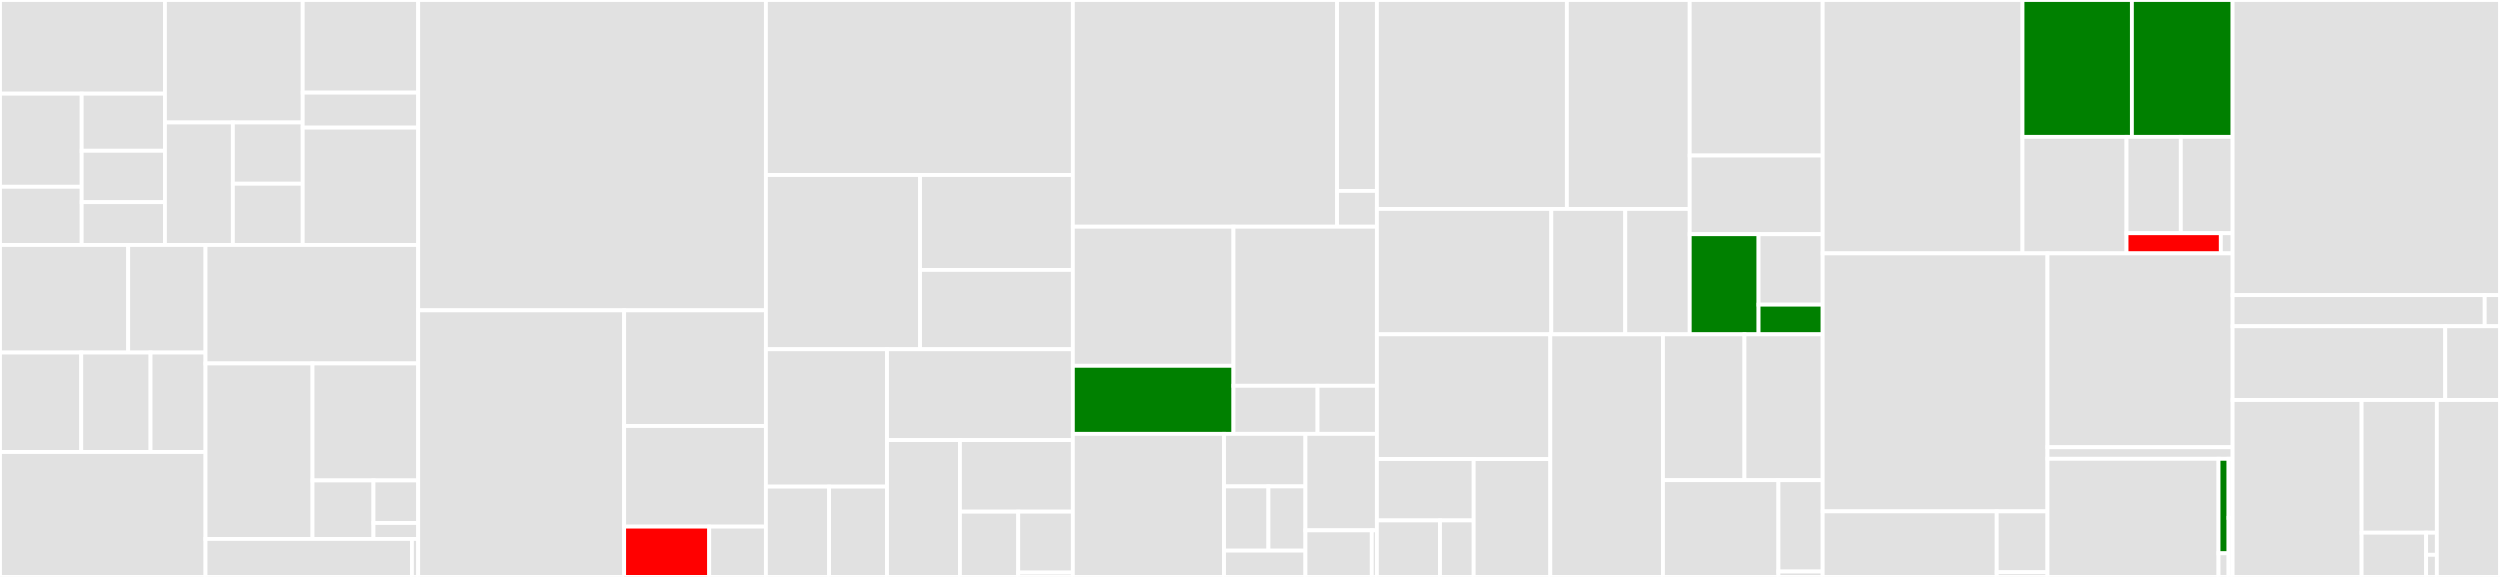 <svg baseProfile="full" width="650" height="150" viewBox="0 0 650 150" version="1.1"
xmlns="http://www.w3.org/2000/svg" xmlns:ev="http://www.w3.org/2001/xml-events"
xmlns:xlink="http://www.w3.org/1999/xlink">

<rect x="0" y="0" width="650" height="150" fill="#333333" stroke="none"/>

<style>rect.s{mask:url(#mask);}</style>
<defs>
  <pattern id="white" width="4" height="4" patternUnits="userSpaceOnUse" patternTransform="rotate(45)">
    <rect width="2" height="2" transform="translate(0,0)" fill="white"></rect>
  </pattern>
  <mask id="mask">
    <rect x="0" y="0" width="100%" height="100%" fill="url(#white)"></rect>
  </mask>
</defs>

<rect x="0" y="0" width="42.885" height="24.354" fill="#e1e1e1" stroke="white" stroke-width="1" class=" tooltipped" data-content="components/locid/src/extensions/unicode/mod.rs"><title>components/locid/src/extensions/unicode/mod.rs</title></rect>
<rect x="0" y="24.354" width="21.238" height="24.21" fill="#e1e1e1" stroke="white" stroke-width="1" class=" tooltipped" data-content="components/locid/src/extensions/unicode/value.rs"><title>components/locid/src/extensions/unicode/value.rs</title></rect>
<rect x="0" y="48.564" width="21.238" height="15.131" fill="#e1e1e1" stroke="white" stroke-width="1" class=" tooltipped" data-content="components/locid/src/extensions/unicode/key.rs"><title>components/locid/src/extensions/unicode/key.rs</title></rect>
<rect x="21.238" y="24.354" width="21.647" height="14.846" fill="#e1e1e1" stroke="white" stroke-width="1" class=" tooltipped" data-content="components/locid/src/extensions/unicode/attribute.rs"><title>components/locid/src/extensions/unicode/attribute.rs</title></rect>
<rect x="21.238" y="39.199" width="21.647" height="13.361" fill="#e1e1e1" stroke="white" stroke-width="1" class=" tooltipped" data-content="components/locid/src/extensions/unicode/attributes.rs"><title>components/locid/src/extensions/unicode/attributes.rs</title></rect>
<rect x="21.238" y="52.56" width="21.647" height="11.134" fill="#e1e1e1" stroke="white" stroke-width="1" class=" tooltipped" data-content="components/locid/src/extensions/unicode/keywords.rs"><title>components/locid/src/extensions/unicode/keywords.rs</title></rect>
<rect x="42.885" y="0" width="35.822" height="31.847" fill="#e1e1e1" stroke="white" stroke-width="1" class=" tooltipped" data-content="components/locid/src/extensions/transform/mod.rs"><title>components/locid/src/extensions/transform/mod.rs</title></rect>
<rect x="42.885" y="31.847" width="17.659" height="31.847" fill="#e1e1e1" stroke="white" stroke-width="1" class=" tooltipped" data-content="components/locid/src/extensions/transform/value.rs"><title>components/locid/src/extensions/transform/value.rs</title></rect>
<rect x="60.544" y="31.847" width="18.163" height="15.924" fill="#e1e1e1" stroke="white" stroke-width="1" class=" tooltipped" data-content="components/locid/src/extensions/transform/key.rs"><title>components/locid/src/extensions/transform/key.rs</title></rect>
<rect x="60.544" y="47.771" width="18.163" height="15.924" fill="#e1e1e1" stroke="white" stroke-width="1" class=" tooltipped" data-content="components/locid/src/extensions/transform/fields.rs"><title>components/locid/src/extensions/transform/fields.rs</title></rect>
<rect x="78.707" y="0" width="30.02" height="24.086" fill="#e1e1e1" stroke="white" stroke-width="1" class=" tooltipped" data-content="components/locid/src/extensions/private/mod.rs"><title>components/locid/src/extensions/private/mod.rs</title></rect>
<rect x="78.707" y="24.086" width="30.02" height="9.099" fill="#e1e1e1" stroke="white" stroke-width="1" class=" tooltipped" data-content="components/locid/src/extensions/private/key.rs"><title>components/locid/src/extensions/private/key.rs</title></rect>
<rect x="78.707" y="33.185" width="30.02" height="30.509" fill="#e1e1e1" stroke="white" stroke-width="1" class=" tooltipped" data-content="components/locid/src/extensions/mod.rs"><title>components/locid/src/extensions/mod.rs</title></rect>
<rect x="0" y="63.695" width="33.323" height="27.967" fill="#e1e1e1" stroke="white" stroke-width="1" class=" tooltipped" data-content="components/locid/src/subtags/language.rs"><title>components/locid/src/subtags/language.rs</title></rect>
<rect x="33.323" y="63.695" width="20.109" height="27.967" fill="#e1e1e1" stroke="white" stroke-width="1" class=" tooltipped" data-content="components/locid/src/subtags/variant.rs"><title>components/locid/src/subtags/variant.rs</title></rect>
<rect x="0" y="91.661" width="21.124" height="25.862" fill="#e1e1e1" stroke="white" stroke-width="1" class=" tooltipped" data-content="components/locid/src/subtags/region.rs"><title>components/locid/src/subtags/region.rs</title></rect>
<rect x="21.124" y="91.661" width="18.018" height="25.862" fill="#e1e1e1" stroke="white" stroke-width="1" class=" tooltipped" data-content="components/locid/src/subtags/script.rs"><title>components/locid/src/subtags/script.rs</title></rect>
<rect x="39.142" y="91.661" width="14.29" height="25.862" fill="#e1e1e1" stroke="white" stroke-width="1" class=" tooltipped" data-content="components/locid/src/subtags/variants.rs"><title>components/locid/src/subtags/variants.rs</title></rect>
<rect x="0" y="117.523" width="53.432" height="32.477" fill="#e1e1e1" stroke="white" stroke-width="1" class=" tooltipped" data-content="components/locid/src/helpers.rs"><title>components/locid/src/helpers.rs</title></rect>
<rect x="53.432" y="63.695" width="55.294" height="30.803" fill="#e1e1e1" stroke="white" stroke-width="1" class=" tooltipped" data-content="components/locid/src/locale.rs"><title>components/locid/src/locale.rs</title></rect>
<rect x="53.432" y="94.497" width="27.823" height="45.623" fill="#e1e1e1" stroke="white" stroke-width="1" class=" tooltipped" data-content="components/locid/src/langid.rs"><title>components/locid/src/langid.rs</title></rect>
<rect x="81.255" y="94.497" width="27.471" height="30.415" fill="#e1e1e1" stroke="white" stroke-width="1" class=" tooltipped" data-content="components/locid/src/parser/langid.rs"><title>components/locid/src/parser/langid.rs</title></rect>
<rect x="81.255" y="124.912" width="15.849" height="15.208" fill="#e1e1e1" stroke="white" stroke-width="1" class=" tooltipped" data-content="components/locid/src/parser/locale.rs"><title>components/locid/src/parser/locale.rs</title></rect>
<rect x="97.104" y="124.912" width="11.622" height="11.06" fill="#e1e1e1" stroke="white" stroke-width="1" class=" tooltipped" data-content="components/locid/src/parser/errors.rs"><title>components/locid/src/parser/errors.rs</title></rect>
<rect x="97.104" y="135.972" width="11.622" height="4.148" fill="#e1e1e1" stroke="white" stroke-width="1" class=" tooltipped" data-content="components/locid/src/parser/mod.rs"><title>components/locid/src/parser/mod.rs</title></rect>
<rect x="53.432" y="140.12" width="53.668" height="9.88" fill="#e1e1e1" stroke="white" stroke-width="1" class=" tooltipped" data-content="components/locid/src/serde/langid.rs"><title>components/locid/src/serde/langid.rs</title></rect>
<rect x="107.1" y="140.12" width="1.626" height="9.88" fill="#e1e1e1" stroke="white" stroke-width="1" class=" tooltipped" data-content="components/locid/src/lib.rs"><title>components/locid/src/lib.rs</title></rect>
<rect x="108.726" y="0" width="90.409" height="80.687" fill="#e1e1e1" stroke="white" stroke-width="1" class=" tooltipped" data-content="components/uniset/src/builder.rs"><title>components/uniset/src/builder.rs</title></rect>
<rect x="108.726" y="80.687" width="53.55" height="69.313" fill="#e1e1e1" stroke="white" stroke-width="1" class=" tooltipped" data-content="components/uniset/src/uniset.rs"><title>components/uniset/src/uniset.rs</title></rect>
<rect x="162.276" y="80.687" width="36.859" height="30.079" fill="#e1e1e1" stroke="white" stroke-width="1" class=" tooltipped" data-content="components/uniset/src/conversions.rs"><title>components/uniset/src/conversions.rs</title></rect>
<rect x="162.276" y="110.766" width="36.859" height="26.156" fill="#e1e1e1" stroke="white" stroke-width="1" class=" tooltipped" data-content="components/uniset/src/utils.rs"><title>components/uniset/src/utils.rs</title></rect>
<rect x="162.276" y="136.922" width="22.115" height="13.078" fill="red" stroke="white" stroke-width="1" class=" tooltipped" data-content="components/uniset/src/provider.rs"><title>components/uniset/src/provider.rs</title></rect>
<rect x="184.391" y="136.922" width="14.744" height="13.078" fill="#e1e1e1" stroke="white" stroke-width="1" class=" tooltipped" data-content="components/uniset/src/lib.rs"><title>components/uniset/src/lib.rs</title></rect>
<rect x="199.135" y="0" width="79.804" height="45.503" fill="#e1e1e1" stroke="white" stroke-width="1" class=" tooltipped" data-content="components/provider_cldr/src/transform/dates.rs"><title>components/provider_cldr/src/transform/dates.rs</title></rect>
<rect x="199.135" y="45.503" width="40.079" height="45.302" fill="#e1e1e1" stroke="white" stroke-width="1" class=" tooltipped" data-content="components/provider_cldr/src/transform/plurals.rs"><title>components/provider_cldr/src/transform/plurals.rs</title></rect>
<rect x="239.214" y="45.503" width="39.725" height="24.673" fill="#e1e1e1" stroke="white" stroke-width="1" class=" tooltipped" data-content="components/provider_cldr/src/transform/likelysubtags.rs"><title>components/provider_cldr/src/transform/likelysubtags.rs</title></rect>
<rect x="239.214" y="70.177" width="39.725" height="20.629" fill="#e1e1e1" stroke="white" stroke-width="1" class=" tooltipped" data-content="components/provider_cldr/src/transform/mod.rs"><title>components/provider_cldr/src/transform/mod.rs</title></rect>
<rect x="199.135" y="90.805" width="31.487" height="35.721" fill="#e1e1e1" stroke="white" stroke-width="1" class=" tooltipped" data-content="components/provider_cldr/src/download/io_util.rs"><title>components/provider_cldr/src/download/io_util.rs</title></rect>
<rect x="199.135" y="126.526" width="16.428" height="23.474" fill="#e1e1e1" stroke="white" stroke-width="1" class=" tooltipped" data-content="components/provider_cldr/src/download/error.rs"><title>components/provider_cldr/src/download/error.rs</title></rect>
<rect x="215.563" y="126.526" width="15.059" height="23.474" fill="#e1e1e1" stroke="white" stroke-width="1" class=" tooltipped" data-content="components/provider_cldr/src/download/cldr_allinone.rs"><title>components/provider_cldr/src/download/cldr_allinone.rs</title></rect>
<rect x="230.622" y="90.805" width="48.317" height="23.611" fill="#e1e1e1" stroke="white" stroke-width="1" class=" tooltipped" data-content="components/provider_cldr/src/cldr_langid.rs"><title>components/provider_cldr/src/cldr_langid.rs</title></rect>
<rect x="230.622" y="114.417" width="18.965" height="35.583" fill="#e1e1e1" stroke="white" stroke-width="1" class=" tooltipped" data-content="components/provider_cldr/src/error.rs"><title>components/provider_cldr/src/error.rs</title></rect>
<rect x="249.587" y="114.417" width="29.351" height="18.613" fill="#e1e1e1" stroke="white" stroke-width="1" class=" tooltipped" data-content="components/provider_cldr/src/support.rs"><title>components/provider_cldr/src/support.rs</title></rect>
<rect x="249.587" y="133.03" width="15.149" height="16.97" fill="#e1e1e1" stroke="white" stroke-width="1" class=" tooltipped" data-content="components/provider_cldr/src/reader.rs"><title>components/provider_cldr/src/reader.rs</title></rect>
<rect x="264.736" y="133.03" width="14.202" height="15.839" fill="#e1e1e1" stroke="white" stroke-width="1" class=" tooltipped" data-content="components/provider_cldr/src/cldr_paths.rs"><title>components/provider_cldr/src/cldr_paths.rs</title></rect>
<rect x="264.736" y="148.869" width="14.202" height="1.131" fill="#e1e1e1" stroke="white" stroke-width="1" class=" tooltipped" data-content="components/provider_cldr/src/lib.rs"><title>components/provider_cldr/src/lib.rs</title></rect>
<rect x="278.939" y="0" width="68.695" height="58.943" fill="#e1e1e1" stroke="white" stroke-width="1" class=" tooltipped" data-content="components/datetime/src/pattern/parser.rs"><title>components/datetime/src/pattern/parser.rs</title></rect>
<rect x="347.634" y="0" width="10.359" height="49.636" fill="#e1e1e1" stroke="white" stroke-width="1" class=" tooltipped" data-content="components/datetime/src/pattern/mod.rs"><title>components/datetime/src/pattern/mod.rs</title></rect>
<rect x="347.634" y="49.636" width="10.359" height="9.307" fill="#e1e1e1" stroke="white" stroke-width="1" class=" tooltipped" data-content="components/datetime/src/pattern/error.rs"><title>components/datetime/src/pattern/error.rs</title></rect>
<rect x="278.939" y="58.943" width="41.764" height="36.164" fill="#e1e1e1" stroke="white" stroke-width="1" class=" tooltipped" data-content="components/datetime/src/provider/helpers.rs"><title>components/datetime/src/provider/helpers.rs</title></rect>
<rect x="278.939" y="95.107" width="41.764" height="17.697" fill="green" stroke="white" stroke-width="1" class=" tooltipped" data-content="components/datetime/src/provider/mod.rs"><title>components/datetime/src/provider/mod.rs</title></rect>
<rect x="320.703" y="58.943" width="37.29" height="41.366" fill="#e1e1e1" stroke="white" stroke-width="1" class=" tooltipped" data-content="components/datetime/src/fields/symbols.rs"><title>components/datetime/src/fields/symbols.rs</title></rect>
<rect x="320.703" y="100.309" width="21.859" height="12.496" fill="#e1e1e1" stroke="white" stroke-width="1" class=" tooltipped" data-content="components/datetime/src/fields/mod.rs"><title>components/datetime/src/fields/mod.rs</title></rect>
<rect x="342.563" y="100.309" width="15.43" height="12.496" fill="#e1e1e1" stroke="white" stroke-width="1" class=" tooltipped" data-content="components/datetime/src/fields/length.rs"><title>components/datetime/src/fields/length.rs</title></rect>
<rect x="278.939" y="112.805" width="39.311" height="37.195" fill="#e1e1e1" stroke="white" stroke-width="1" class=" tooltipped" data-content="components/datetime/src/date.rs"><title>components/datetime/src/date.rs</title></rect>
<rect x="318.25" y="112.805" width="21.167" height="13.664" fill="#e1e1e1" stroke="white" stroke-width="1" class=" tooltipped" data-content="components/datetime/src/options/components.rs"><title>components/datetime/src/options/components.rs</title></rect>
<rect x="318.25" y="126.468" width="11.546" height="16.7" fill="#e1e1e1" stroke="white" stroke-width="1" class=" tooltipped" data-content="components/datetime/src/options/mod.rs"><title>components/datetime/src/options/mod.rs</title></rect>
<rect x="329.796" y="126.468" width="9.622" height="16.7" fill="#e1e1e1" stroke="white" stroke-width="1" class=" tooltipped" data-content="components/datetime/src/options/preferences.rs"><title>components/datetime/src/options/preferences.rs</title></rect>
<rect x="318.25" y="143.168" width="21.167" height="6.832" fill="#e1e1e1" stroke="white" stroke-width="1" class=" tooltipped" data-content="components/datetime/src/options/style.rs"><title>components/datetime/src/options/style.rs</title></rect>
<rect x="339.417" y="112.805" width="18.576" height="25.085" fill="#e1e1e1" stroke="white" stroke-width="1" class=" tooltipped" data-content="components/datetime/src/format.rs"><title>components/datetime/src/format.rs</title></rect>
<rect x="339.417" y="137.89" width="17.249" height="12.11" fill="#e1e1e1" stroke="white" stroke-width="1" class=" tooltipped" data-content="components/datetime/src/error.rs"><title>components/datetime/src/error.rs</title></rect>
<rect x="356.666" y="137.89" width="1.327" height="12.11" fill="#e1e1e1" stroke="white" stroke-width="1" class=" tooltipped" data-content="components/datetime/src/lib.rs"><title>components/datetime/src/lib.rs</title></rect>
<rect x="357.993" y="0" width="49.393" height="54.326" fill="#e1e1e1" stroke="white" stroke-width="1" class=" tooltipped" data-content="components/plurals/src/rules/parser.rs"><title>components/plurals/src/rules/parser.rs</title></rect>
<rect x="407.386" y="0" width="31.943" height="54.326" fill="#e1e1e1" stroke="white" stroke-width="1" class=" tooltipped" data-content="components/plurals/src/rules/serializer.rs"><title>components/plurals/src/rules/serializer.rs</title></rect>
<rect x="357.993" y="54.326" width="45.351" height="32.596" fill="#e1e1e1" stroke="white" stroke-width="1" class=" tooltipped" data-content="components/plurals/src/rules/lexer.rs"><title>components/plurals/src/rules/lexer.rs</title></rect>
<rect x="403.343" y="54.326" width="19.225" height="32.596" fill="#e1e1e1" stroke="white" stroke-width="1" class=" tooltipped" data-content="components/plurals/src/rules/resolver.rs"><title>components/plurals/src/rules/resolver.rs</title></rect>
<rect x="422.568" y="54.326" width="16.76" height="32.596" fill="#e1e1e1" stroke="white" stroke-width="1" class=" tooltipped" data-content="components/plurals/src/rules/ast.rs"><title>components/plurals/src/rules/ast.rs</title></rect>
<rect x="439.328" y="0" width="34.568" height="40.44" fill="#e1e1e1" stroke="white" stroke-width="1" class=" tooltipped" data-content="components/plurals/src/operands.rs"><title>components/plurals/src/operands.rs</title></rect>
<rect x="439.328" y="40.44" width="34.568" height="20.452" fill="#e1e1e1" stroke="white" stroke-width="1" class=" tooltipped" data-content="components/plurals/src/data.rs"><title>components/plurals/src/data.rs</title></rect>
<rect x="439.328" y="60.892" width="17.901" height="26.03" fill="green" stroke="white" stroke-width="1" class=" tooltipped" data-content="components/plurals/src/lib.rs"><title>components/plurals/src/lib.rs</title></rect>
<rect x="457.229" y="60.892" width="16.667" height="18.318" fill="#e1e1e1" stroke="white" stroke-width="1" class=" tooltipped" data-content="components/plurals/src/error.rs"><title>components/plurals/src/error.rs</title></rect>
<rect x="457.229" y="79.21" width="16.667" height="7.713" fill="green" stroke="white" stroke-width="1" class=" tooltipped" data-content="components/plurals/src/provider.rs"><title>components/plurals/src/provider.rs</title></rect>
<rect x="357.993" y="86.922" width="45.088" height="32.43" fill="#e1e1e1" stroke="white" stroke-width="1" class=" tooltipped" data-content="components/provider_fs/src/export/fs_exporter.rs"><title>components/provider_fs/src/export/fs_exporter.rs</title></rect>
<rect x="357.993" y="119.352" width="25.165" height="15.962" fill="#e1e1e1" stroke="white" stroke-width="1" class=" tooltipped" data-content="components/provider_fs/src/export/serializers/json.rs"><title>components/provider_fs/src/export/serializers/json.rs</title></rect>
<rect x="357.993" y="135.315" width="16.412" height="14.685" fill="#e1e1e1" stroke="white" stroke-width="1" class=" tooltipped" data-content="components/provider_fs/src/export/serializers/bincode.rs"><title>components/provider_fs/src/export/serializers/bincode.rs</title></rect>
<rect x="374.405" y="135.315" width="8.753" height="14.685" fill="#e1e1e1" stroke="white" stroke-width="1" class=" tooltipped" data-content="components/provider_fs/src/export/serializers/mod.rs"><title>components/provider_fs/src/export/serializers/mod.rs</title></rect>
<rect x="383.158" y="119.352" width="19.922" height="30.648" fill="#e1e1e1" stroke="white" stroke-width="1" class=" tooltipped" data-content="components/provider_fs/src/export/aliasing.rs"><title>components/provider_fs/src/export/aliasing.rs</title></rect>
<rect x="403.08" y="86.922" width="29.294" height="63.078" fill="#e1e1e1" stroke="white" stroke-width="1" class=" tooltipped" data-content="components/provider_fs/src/bin/icu4x-cldr-export.rs"><title>components/provider_fs/src/bin/icu4x-cldr-export.rs</title></rect>
<rect x="432.375" y="86.922" width="21.184" height="37.924" fill="#e1e1e1" stroke="white" stroke-width="1" class=" tooltipped" data-content="components/provider_fs/src/fs_data_provider.rs"><title>components/provider_fs/src/fs_data_provider.rs</title></rect>
<rect x="453.559" y="86.922" width="20.337" height="37.924" fill="#e1e1e1" stroke="white" stroke-width="1" class=" tooltipped" data-content="components/provider_fs/src/deserializer.rs"><title>components/provider_fs/src/deserializer.rs</title></rect>
<rect x="432.375" y="124.846" width="30.023" height="25.154" fill="#e1e1e1" stroke="white" stroke-width="1" class=" tooltipped" data-content="components/provider_fs/src/error.rs"><title>components/provider_fs/src/error.rs</title></rect>
<rect x="462.398" y="124.846" width="11.498" height="23.756" fill="#e1e1e1" stroke="white" stroke-width="1" class=" tooltipped" data-content="components/provider_fs/src/manifest.rs"><title>components/provider_fs/src/manifest.rs</title></rect>
<rect x="462.398" y="148.603" width="11.498" height="1.397" fill="#e1e1e1" stroke="white" stroke-width="1" class=" tooltipped" data-content="components/provider_fs/src/lib.rs"><title>components/provider_fs/src/lib.rs</title></rect>
<rect x="473.896" y="0" width="51.95" height="65.879" fill="#e1e1e1" stroke="white" stroke-width="1" class=" tooltipped" data-content="components/provider/src/resource.rs"><title>components/provider/src/resource.rs</title></rect>
<rect x="525.846" y="0" width="28.445" height="35.587" fill="green" stroke="white" stroke-width="1" class=" tooltipped" data-content="components/provider/src/erased.rs"><title>components/provider/src/erased.rs</title></rect>
<rect x="554.292" y="0" width="26.188" height="35.587" fill="green" stroke="white" stroke-width="1" class=" tooltipped" data-content="components/provider/src/hello_world.rs"><title>components/provider/src/hello_world.rs</title></rect>
<rect x="525.846" y="35.587" width="27.051" height="30.293" fill="#e1e1e1" stroke="white" stroke-width="1" class=" tooltipped" data-content="components/provider/src/error.rs"><title>components/provider/src/error.rs</title></rect>
<rect x="552.898" y="35.587" width="14.112" height="25.05" fill="#e1e1e1" stroke="white" stroke-width="1" class=" tooltipped" data-content="components/provider/src/iter.rs"><title>components/provider/src/iter.rs</title></rect>
<rect x="567.009" y="35.587" width="13.47" height="25.05" fill="#e1e1e1" stroke="white" stroke-width="1" class=" tooltipped" data-content="components/provider/src/data_provider.rs"><title>components/provider/src/data_provider.rs</title></rect>
<rect x="552.898" y="60.636" width="24.517" height="5.243" fill="red" stroke="white" stroke-width="1" class=" tooltipped" data-content="components/provider/src/inv.rs"><title>components/provider/src/inv.rs</title></rect>
<rect x="577.415" y="60.636" width="3.065" height="5.243" fill="#e1e1e1" stroke="white" stroke-width="1" class=" tooltipped" data-content="components/provider/src/lib.rs"><title>components/provider/src/lib.rs</title></rect>
<rect x="473.896" y="65.879" width="58.449" height="67.077" fill="#e1e1e1" stroke="white" stroke-width="1" class=" tooltipped" data-content="components/provider_ppucd/src/parse_ppucd.rs"><title>components/provider_ppucd/src/parse_ppucd.rs</title></rect>
<rect x="473.896" y="132.956" width="45.251" height="17.044" fill="#e1e1e1" stroke="white" stroke-width="1" class=" tooltipped" data-content="components/provider_ppucd/src/support.rs"><title>components/provider_ppucd/src/support.rs</title></rect>
<rect x="519.147" y="132.956" width="13.198" height="15.827" fill="#e1e1e1" stroke="white" stroke-width="1" class=" tooltipped" data-content="components/provider_ppucd/src/error.rs"><title>components/provider_ppucd/src/error.rs</title></rect>
<rect x="519.147" y="148.783" width="13.198" height="1.217" fill="#e1e1e1" stroke="white" stroke-width="1" class=" tooltipped" data-content="components/provider_ppucd/src/lib.rs"><title>components/provider_ppucd/src/lib.rs</title></rect>
<rect x="532.345" y="65.879" width="48.135" height="50.406" fill="#e1e1e1" stroke="white" stroke-width="1" class=" tooltipped" data-content="components/ecma402/src/pluralrules.rs"><title>components/ecma402/src/pluralrules.rs</title></rect>
<rect x="532.345" y="116.285" width="48.135" height="3.004" fill="#e1e1e1" stroke="white" stroke-width="1" class=" tooltipped" data-content="components/ecma402/src/lib.rs"><title>components/ecma402/src/lib.rs</title></rect>
<rect x="532.345" y="119.289" width="44.472" height="30.711" fill="#e1e1e1" stroke="white" stroke-width="1" class=" tooltipped" data-content="components/locale_canonicalizer/src/locale_canonicalizer.rs"><title>components/locale_canonicalizer/src/locale_canonicalizer.rs</title></rect>
<rect x="576.817" y="119.289" width="2.616" height="24.569" fill="green" stroke="white" stroke-width="1" class=" tooltipped" data-content="components/locale_canonicalizer/src/provider.rs"><title>components/locale_canonicalizer/src/provider.rs</title></rect>
<rect x="576.817" y="143.858" width="2.616" height="6.142" fill="#e1e1e1" stroke="white" stroke-width="1" class=" tooltipped" data-content="components/locale_canonicalizer/src/lib.rs"><title>components/locale_canonicalizer/src/lib.rs</title></rect>
<rect x="579.433" y="119.289" width="1.046" height="15.355" fill="#e1e1e1" stroke="white" stroke-width="1" class=" tooltipped" data-content="components/icu/src/lib.rs"><title>components/icu/src/lib.rs</title></rect>
<rect x="579.433" y="134.645" width="1.046" height="15.355" fill="#e1e1e1" stroke="white" stroke-width="1" class=" tooltipped" data-content="components/icu4x/src/lib.rs"><title>components/icu4x/src/lib.rs</title></rect>
<rect x="580.48" y="0" width="69.52" height="76.733" fill="#e1e1e1" stroke="white" stroke-width="1" class=" tooltipped" data-content="utils/fixed_decimal/src/decimal.rs"><title>utils/fixed_decimal/src/decimal.rs</title></rect>
<rect x="580.48" y="76.733" width="65.548" height="8.089" fill="#e1e1e1" stroke="white" stroke-width="1" class=" tooltipped" data-content="utils/fixed_decimal/src/uint_iterator.rs"><title>utils/fixed_decimal/src/uint_iterator.rs</title></rect>
<rect x="646.027" y="76.733" width="3.973" height="8.089" fill="#e1e1e1" stroke="white" stroke-width="1" class=" tooltipped" data-content="utils/fixed_decimal/src/lib.rs"><title>utils/fixed_decimal/src/lib.rs</title></rect>
<rect x="580.48" y="84.823" width="55.281" height="19.183" fill="#e1e1e1" stroke="white" stroke-width="1" class=" tooltipped" data-content="utils/writeable/src/ops.rs"><title>utils/writeable/src/ops.rs</title></rect>
<rect x="635.761" y="84.823" width="14.239" height="19.183" fill="#e1e1e1" stroke="white" stroke-width="1" class=" tooltipped" data-content="utils/writeable/src/lib.rs"><title>utils/writeable/src/lib.rs</title></rect>
<rect x="580.48" y="104.006" width="33.537" height="45.994" fill="#e1e1e1" stroke="white" stroke-width="1" class=" tooltipped" data-content="experimental/segmenter_lstm/src/lstm.rs"><title>experimental/segmenter_lstm/src/lstm.rs</title></rect>
<rect x="614.017" y="104.006" width="19.564" height="34.495" fill="#e1e1e1" stroke="white" stroke-width="1" class=" tooltipped" data-content="experimental/segmenter_lstm/src/math_helper.rs"><title>experimental/segmenter_lstm/src/math_helper.rs</title></rect>
<rect x="614.017" y="138.502" width="16.769" height="11.498" fill="#e1e1e1" stroke="white" stroke-width="1" class=" tooltipped" data-content="experimental/segmenter_lstm/src/structs.rs"><title>experimental/segmenter_lstm/src/structs.rs</title></rect>
<rect x="630.786" y="138.502" width="2.795" height="5.749" fill="#e1e1e1" stroke="white" stroke-width="1" class=" tooltipped" data-content="experimental/segmenter_lstm/src/lib.rs"><title>experimental/segmenter_lstm/src/lib.rs</title></rect>
<rect x="630.786" y="144.251" width="2.795" height="5.749" fill="#e1e1e1" stroke="white" stroke-width="1" class=" tooltipped" data-content="experimental/segmenter_lstm/src/error.rs"><title>experimental/segmenter_lstm/src/error.rs</title></rect>
<rect x="633.581" y="104.006" width="16.419" height="45.994" fill="#e1e1e1" stroke="white" stroke-width="1" class=" tooltipped" data-content="experimental/bies/src/lib.rs"><title>experimental/bies/src/lib.rs</title></rect>
</svg>